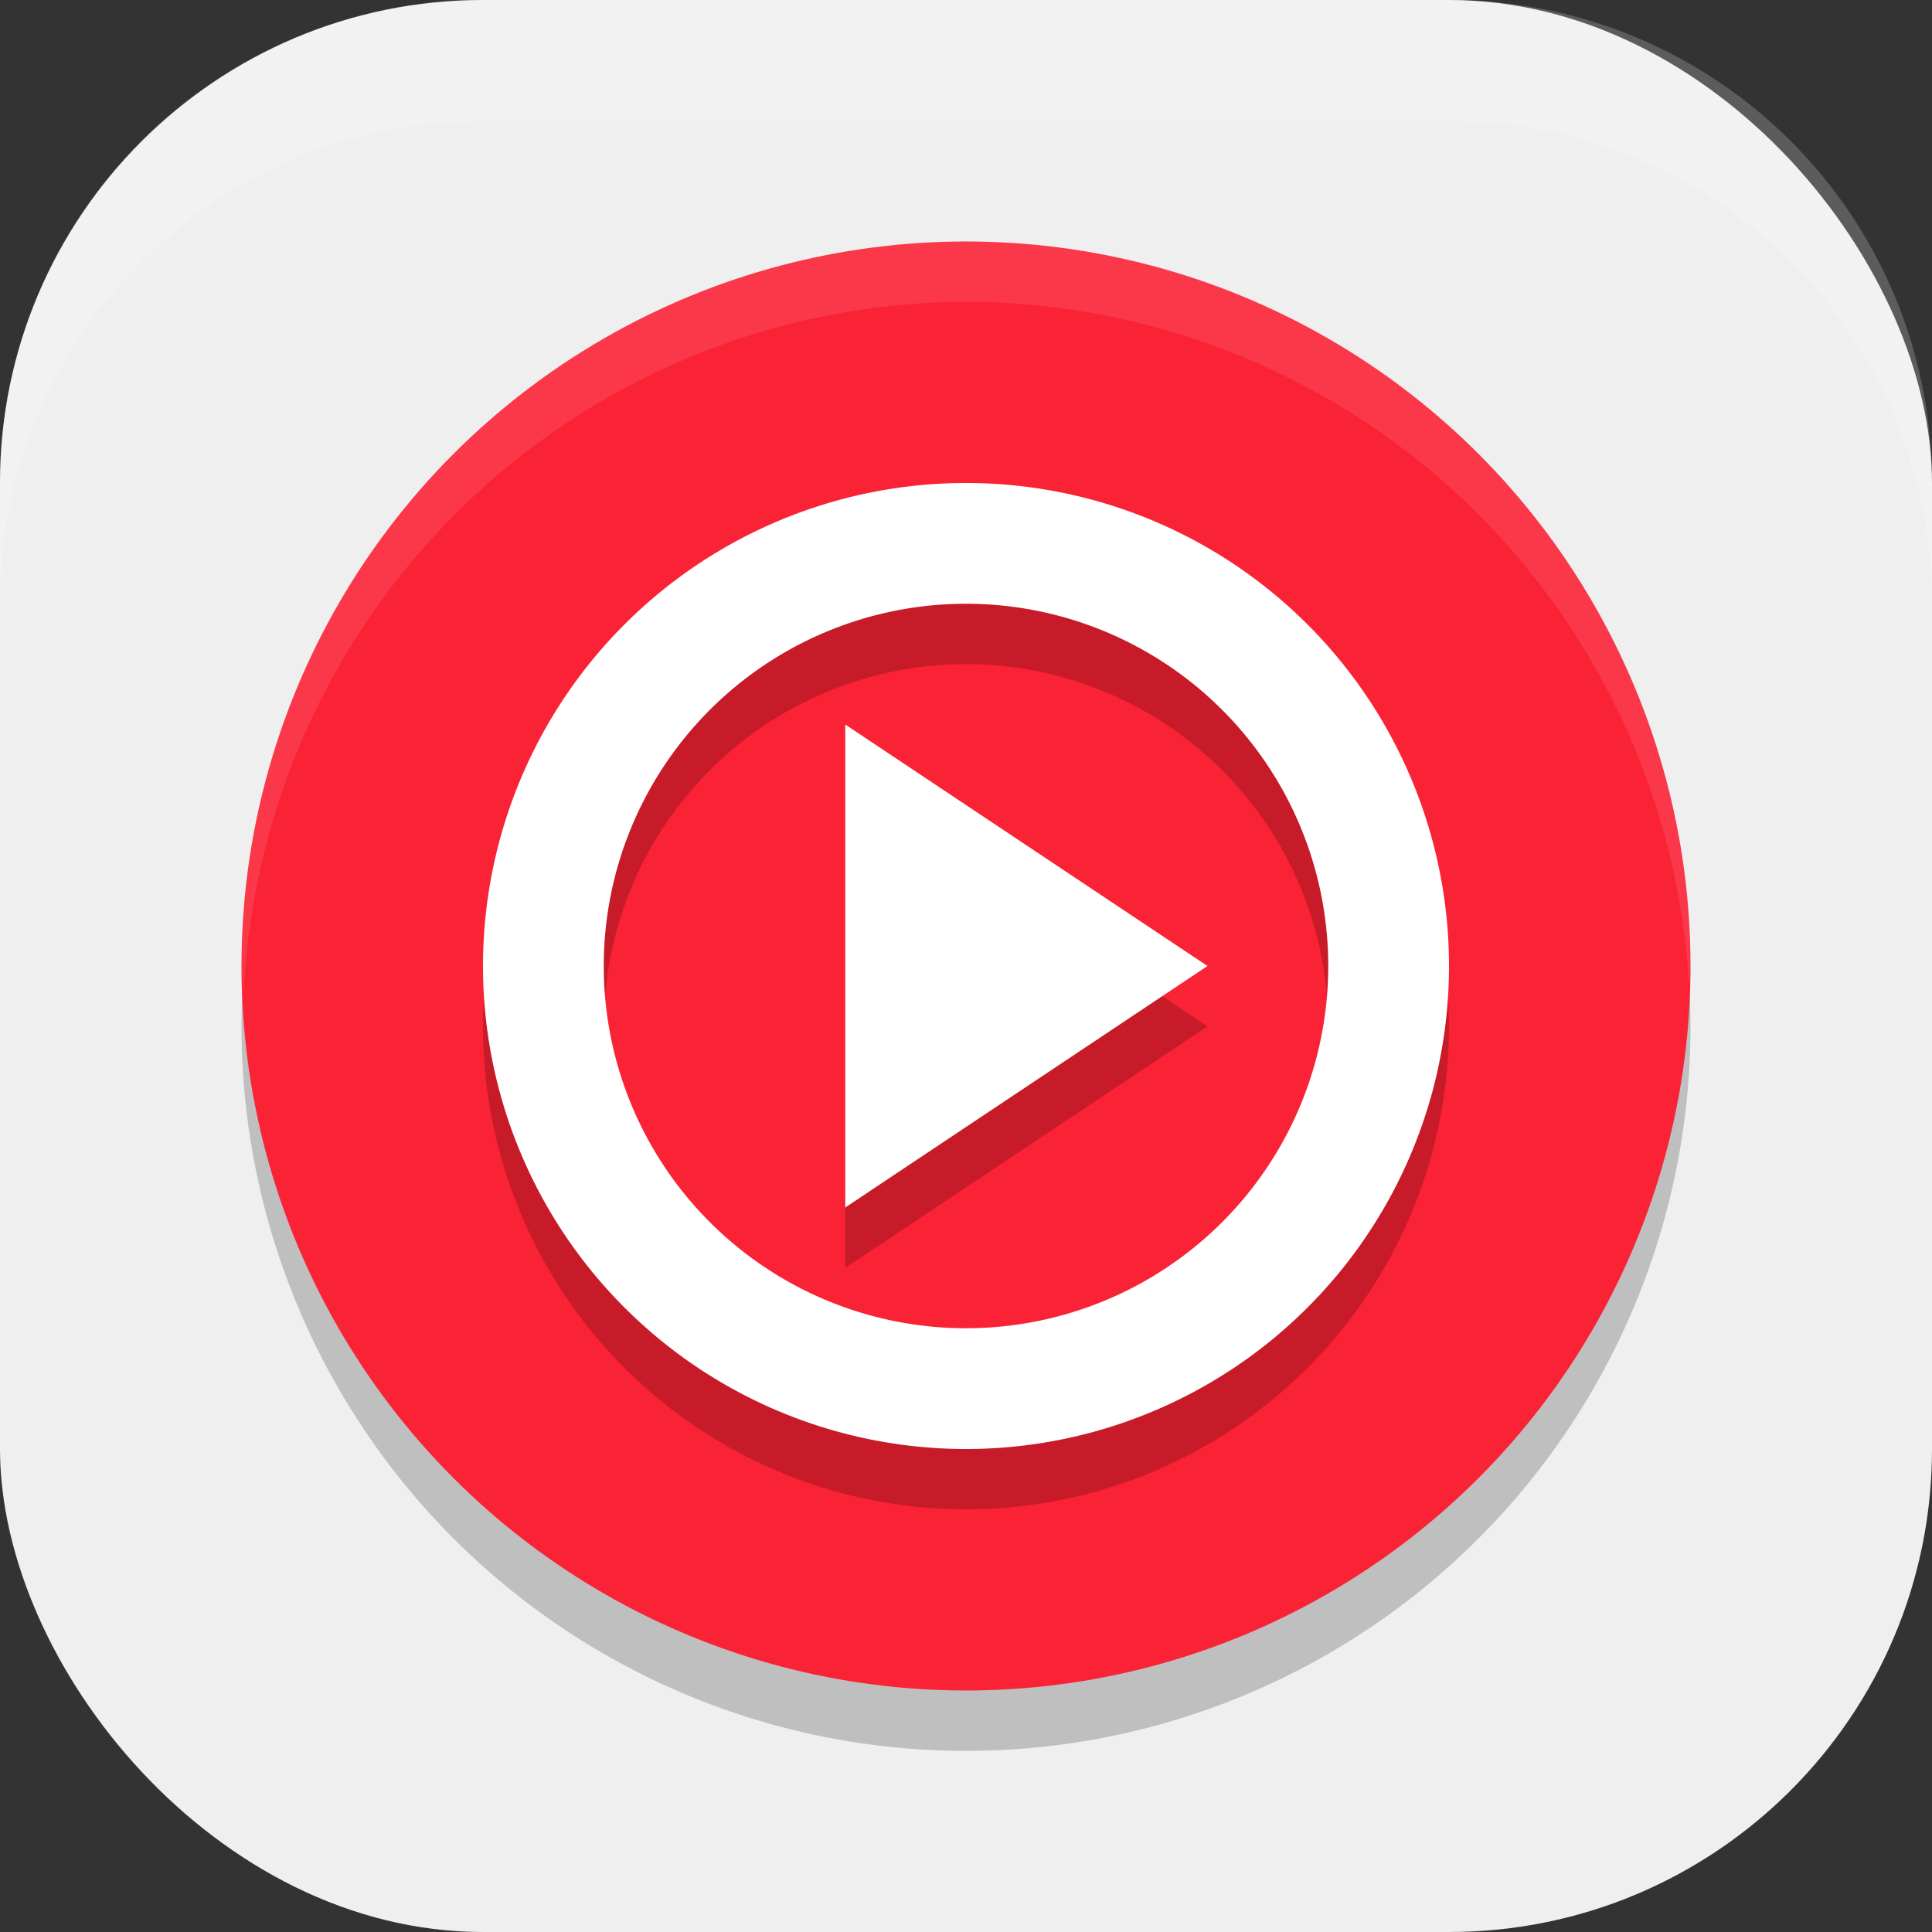 <?xml version="1.0" encoding="UTF-8" standalone="no"?>
<!-- Created with Inkscape (http://www.inkscape.org/) -->

<svg
   width="16"
   height="16"
   viewBox="0 0 16 16"
   version="1.1"
   id="svg5"
   inkscape:version="1.2.2 (1:1.2.2+202305151914+b0a8486541)"
   sodipodi:docname="youtube-music.svg"
   xmlns:inkscape="http://www.inkscape.org/namespaces/inkscape"
   xmlns:sodipodi="http://sodipodi.sourceforge.net/DTD/sodipodi-0.dtd"
   xmlns="http://www.w3.org/2000/svg"
   xmlns:svg="http://www.w3.org/2000/svg">
  <rect x="0" y="0" width="16" height="16" fill="#333333" stroke="none"/>
  <sodipodi:namedview
     id="namedview7"
     pagecolor="#ffffff"
     bordercolor="#000000"
     borderopacity="0.25"
     inkscape:showpageshadow="2"
     inkscape:pageopacity="0.0"
     inkscape:pagecheckerboard="0"
     inkscape:deskcolor="#d1d1d1"
     inkscape:document-units="px"
     showgrid="false"
     inkscape:zoom="50.375"
     inkscape:cx="7.9900744"
     inkscape:cy="8"
     inkscape:window-width="1920"
     inkscape:window-height="1008"
     inkscape:window-x="0"
     inkscape:window-y="0"
     inkscape:window-maximized="1"
     inkscape:current-layer="svg5" />
  <defs
     id="defs2" />
  <rect
     style="fill:#efefef;fill-opacity:1;stroke-width:1.143;stroke-linecap:square"
     id="rect396"
     width="16"
     height="16"
     x="0"
     y="0"
     ry="4" />
  <circle
     style="opacity:0.2;fill:#000000;fill-opacity:1;stroke-width:2.4;stroke-linecap:square"
     id="path744"
     cx="8"
     cy="8.5"
     r="6" />
  <circle
     style="fill:#fa2235;fill-opacity:1;stroke-width:2.4;stroke-linecap:square"
     id="path345"
     cx="8"
     cy="8"
     r="6" />
  <path
     id="path664"
     style="fill:#000000;stroke-width:1.414;opacity:0.2"
     d="M 8 4.5 A 4 4 0 0 0 4 8.5 A 4 4 0 0 0 8 12.5 A 4 4 0 0 0 12 8.5 A 4 4 0 0 0 8 4.5 z M 8 5.5 A 3 3 0 0 1 11 8.5 A 3 3 0 0 1 8 11.5 A 3 3 0 0 1 5 8.5 A 3 3 0 0 1 8 5.5 z M 7 6.5 L 7 10.5 L 10 8.5 L 7 6.5 z " />
  <path
     id="path2043"
     style="fill:#ffffff;stroke-width:1.414"
     d="M 8 4 A 4 4 0 0 0 4 8 A 4 4 0 0 0 8 12 A 4 4 0 0 0 12 8 A 4 4 0 0 0 8 4 z M 8 5 A 3 3 0 0 1 11 8 A 3 3 0 0 1 8 11 A 3 3 0 0 1 5 8 A 3 3 0 0 1 8 5 z M 7 6 L 7 10 L 10 8 L 7 6 z " />
  <path
     id="path909"
     style="opacity:0.1;fill:#ffffff;fill-opacity:1;stroke-width:2.4;stroke-linecap:square"
     d="M 8 2 A 6 6 0 0 0 2 8 A 6 6 0 0 0 2.018 8.25 A 6 6 0 0 1 8 2.5 A 6 6 0 0 1 13.988 8.162 A 6 6 0 0 0 14 8 A 6 6 0 0 0 8 2 z " />
  <path
     id="rect639"
     style="fill:#ffffff;stroke-linecap:square;opacity:0.2"
     d="M 4 0 C 1.784 0 0 1.784 0 4 L 0 5 C 0 2.784 1.784 1 4 1 L 12 1 C 14.216 1 16 2.784 16 5 L 16 4 C 16 1.784 14.216 0 12 0 L 4 0 z " />
</svg>
